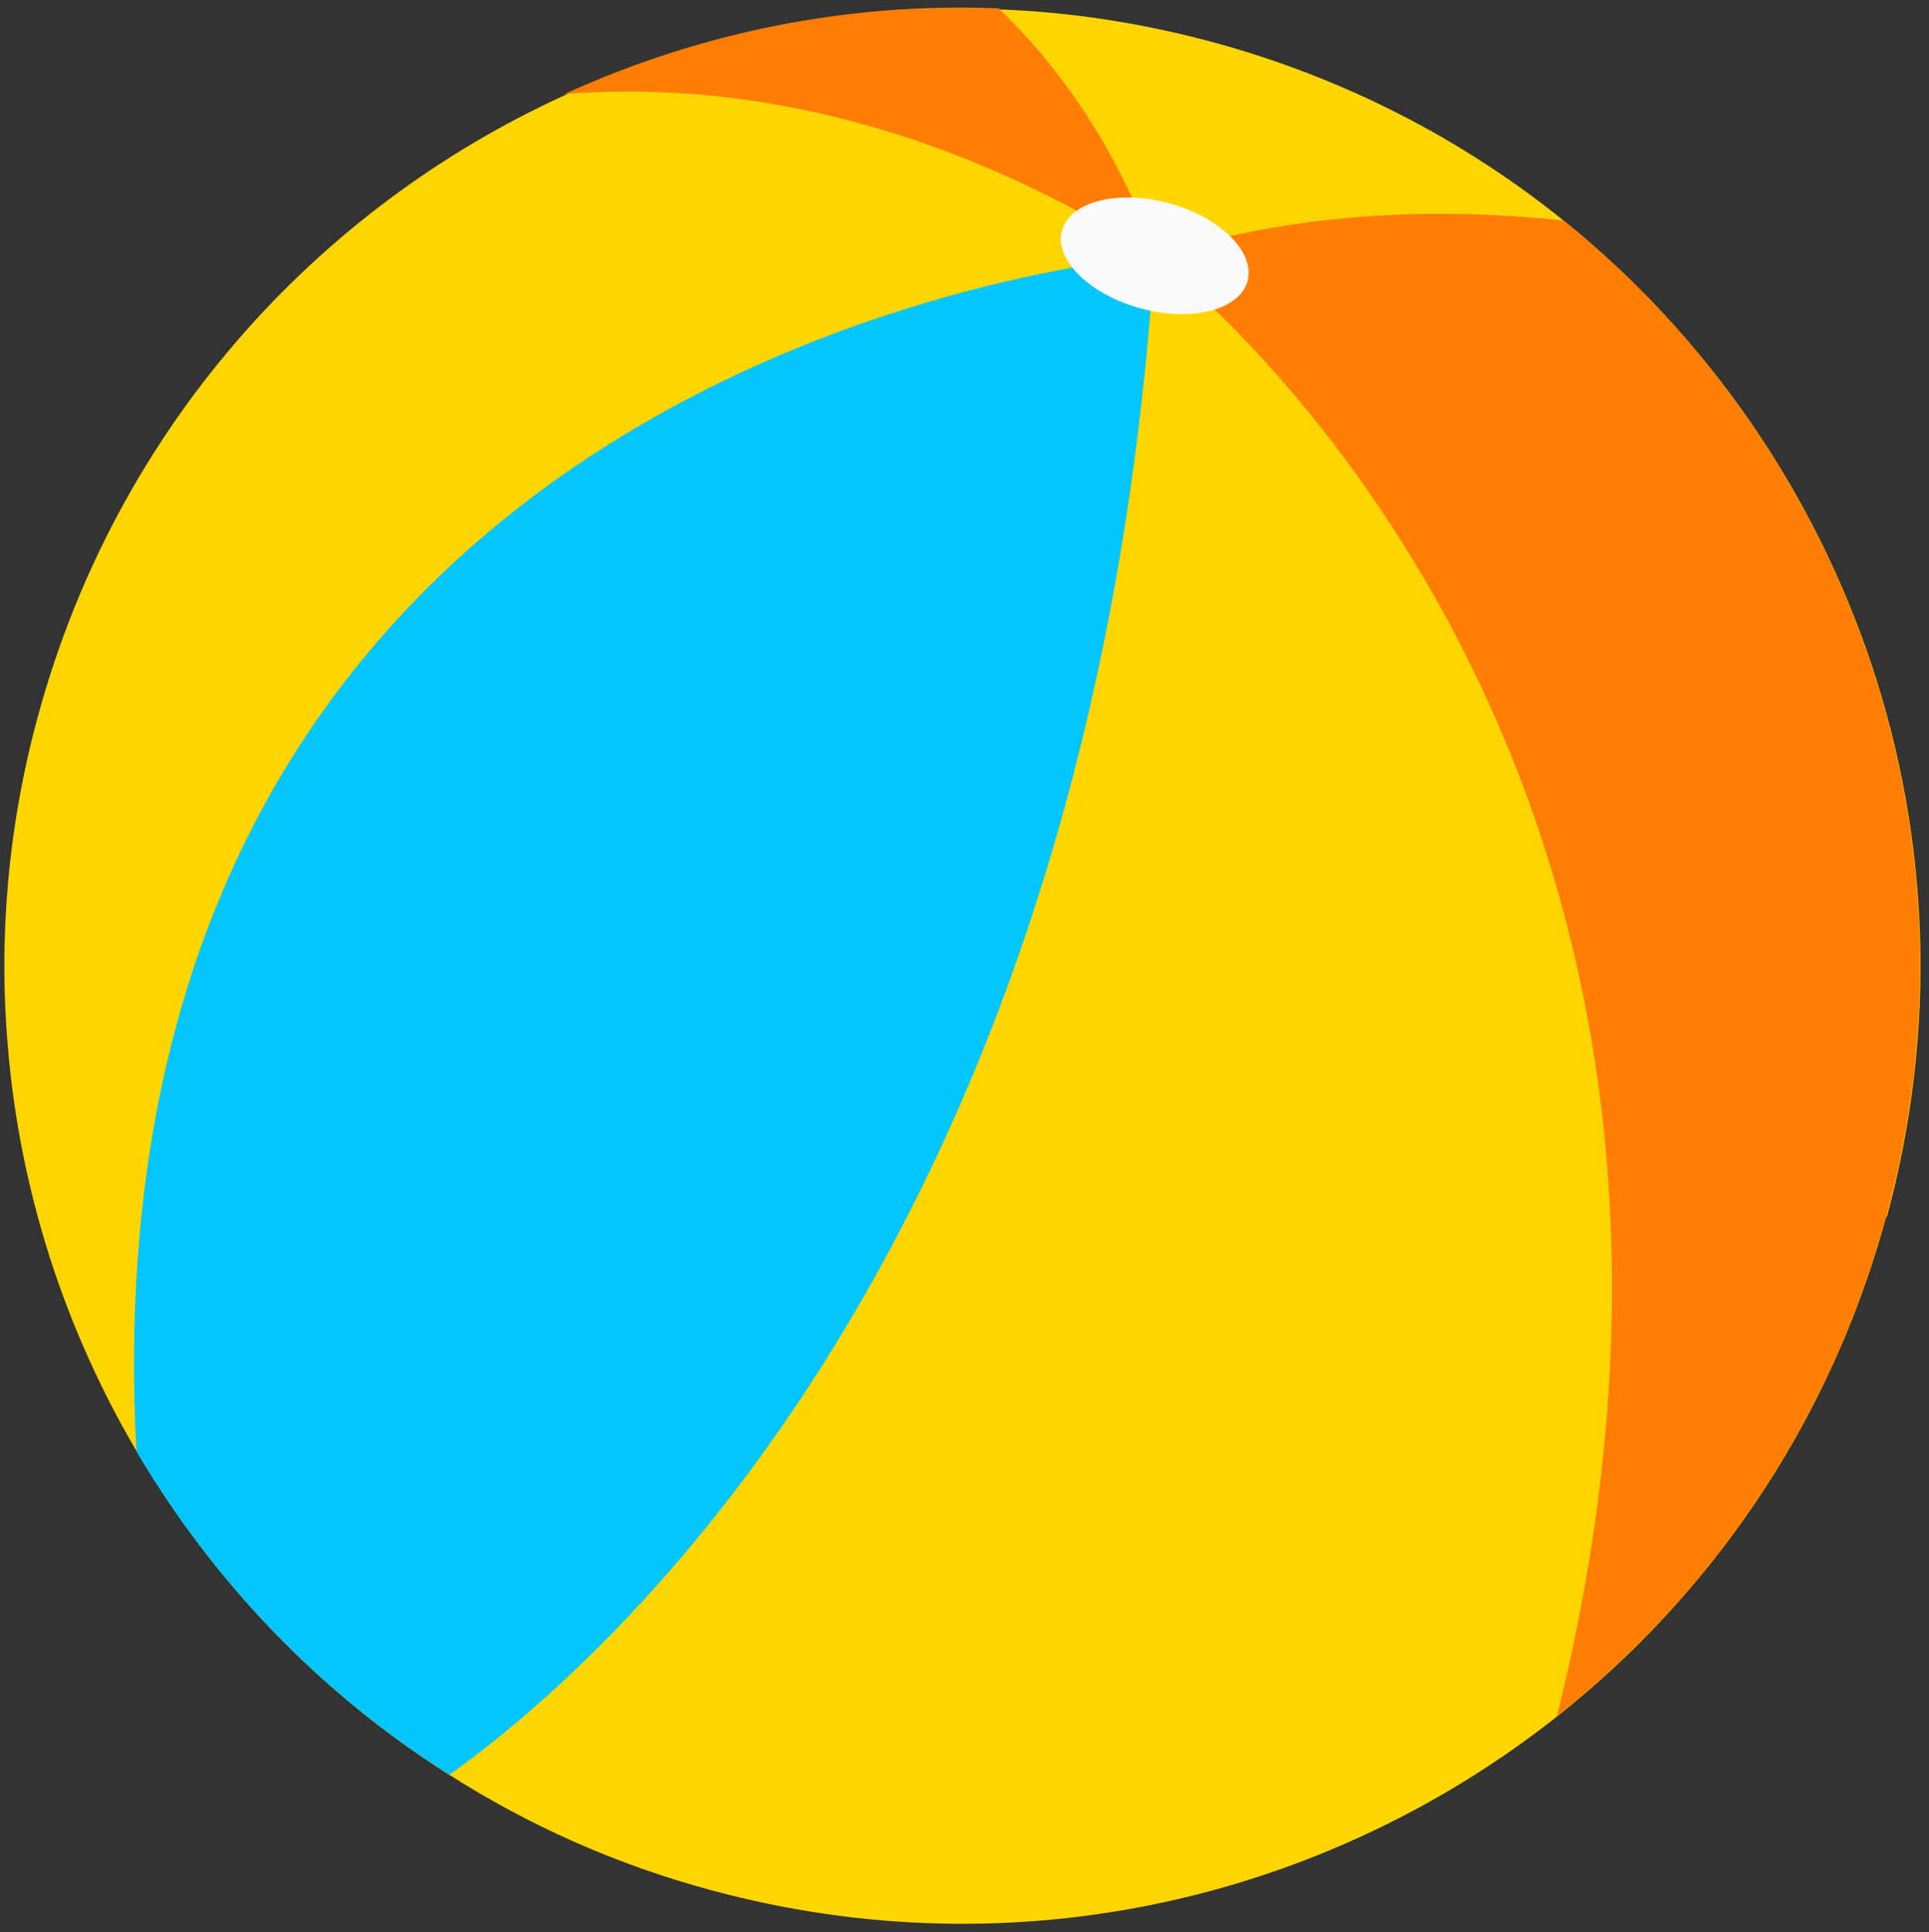 <?xml version="1.0" encoding="UTF-8"?>
<svg xmlns="http://www.w3.org/2000/svg" version="1.1" viewBox="0 0 369.1 369.7">
  <rect x="0" y="0" width="369.1" height="369.7" fill="#333333" stroke="none"/>
  <defs>
    <style>
      .cls-1 {
        fill: #fafafd;
      }

      .cls-2 {
        fill: #ff7e01;
      }

      .cls-3 {
        fill: #ffd500;
      }

      .cls-4 {
        fill: #02c6fe;
      }
    </style>
  </defs>
  <!-- Generator: Adobe Illustrator 28.7.1, SVG Export Plug-In . SVG Version: 1.2.0 Build 142)  -->
  <g>
    <g id="Calque_1">
      <g id="Calque_1-2" data-name="Calque_1">
        <g>
          <path class="cls-3" d="M360.9,232.8c-.2.7-.4,1.5-.6,2.2-10.9,38.3-33.2,70.3-62.3,93.4-44.1,34.9-103.5,49.1-161.9,33.3-18.2-4.9-34.9-12.4-50-22-24.9-15.7-45.3-37.1-59.9-61.9C12.4,254.4,3.8,227.9,1.5,200.3c-1.8-20.7,0-42.2,5.8-63.4C22.2,82.2,60.3,40,108.1,18.2,133.7,6.5,162.1.6,191.2,1.8c13.6.5,27.3,2.6,41,6.3,25.3,6.9,47.9,18.7,67.1,34.2,54.8,44.3,81.4,118.3,61.7,190.7v-.2Z"/>
          <path class="cls-4" d="M86,339.6c-24.9-15.7-45.3-37.1-59.9-61.9C14.7,64.3,220.9,49,220.9,49c-12.2,188.4-105.2,269.4-134.9,290.6Z"/>
          <path class="cls-2" d="M360.9,232.8c-10.7,39.3-33.3,72.1-63,95.6C344.6,141.2,220.9,49.1,220.9,49.1c26.1-8.4,53-9.6,78.3-6.9,54.8,44.3,81.4,118.3,61.7,190.7h0Z"/>
          <path class="cls-2" d="M220.9,49c-45.2-28.6-85-33.2-112.9-31C133.6,6.3,162,.4,191.1,1.6c22.6,21.7,29.8,47.4,29.8,47.4Z"/>
          <path class="cls-1" d="M238.7,53.8c1.5-5.6-5.2-12.2-15-14.9s-19-.3-20.5,5.2c-1.5,5.6,5.2,12.2,15,14.9,9.8,2.7,19,.3,20.5-5.2Z"/>
        </g>
      </g>
    </g>
  </g>
</svg>